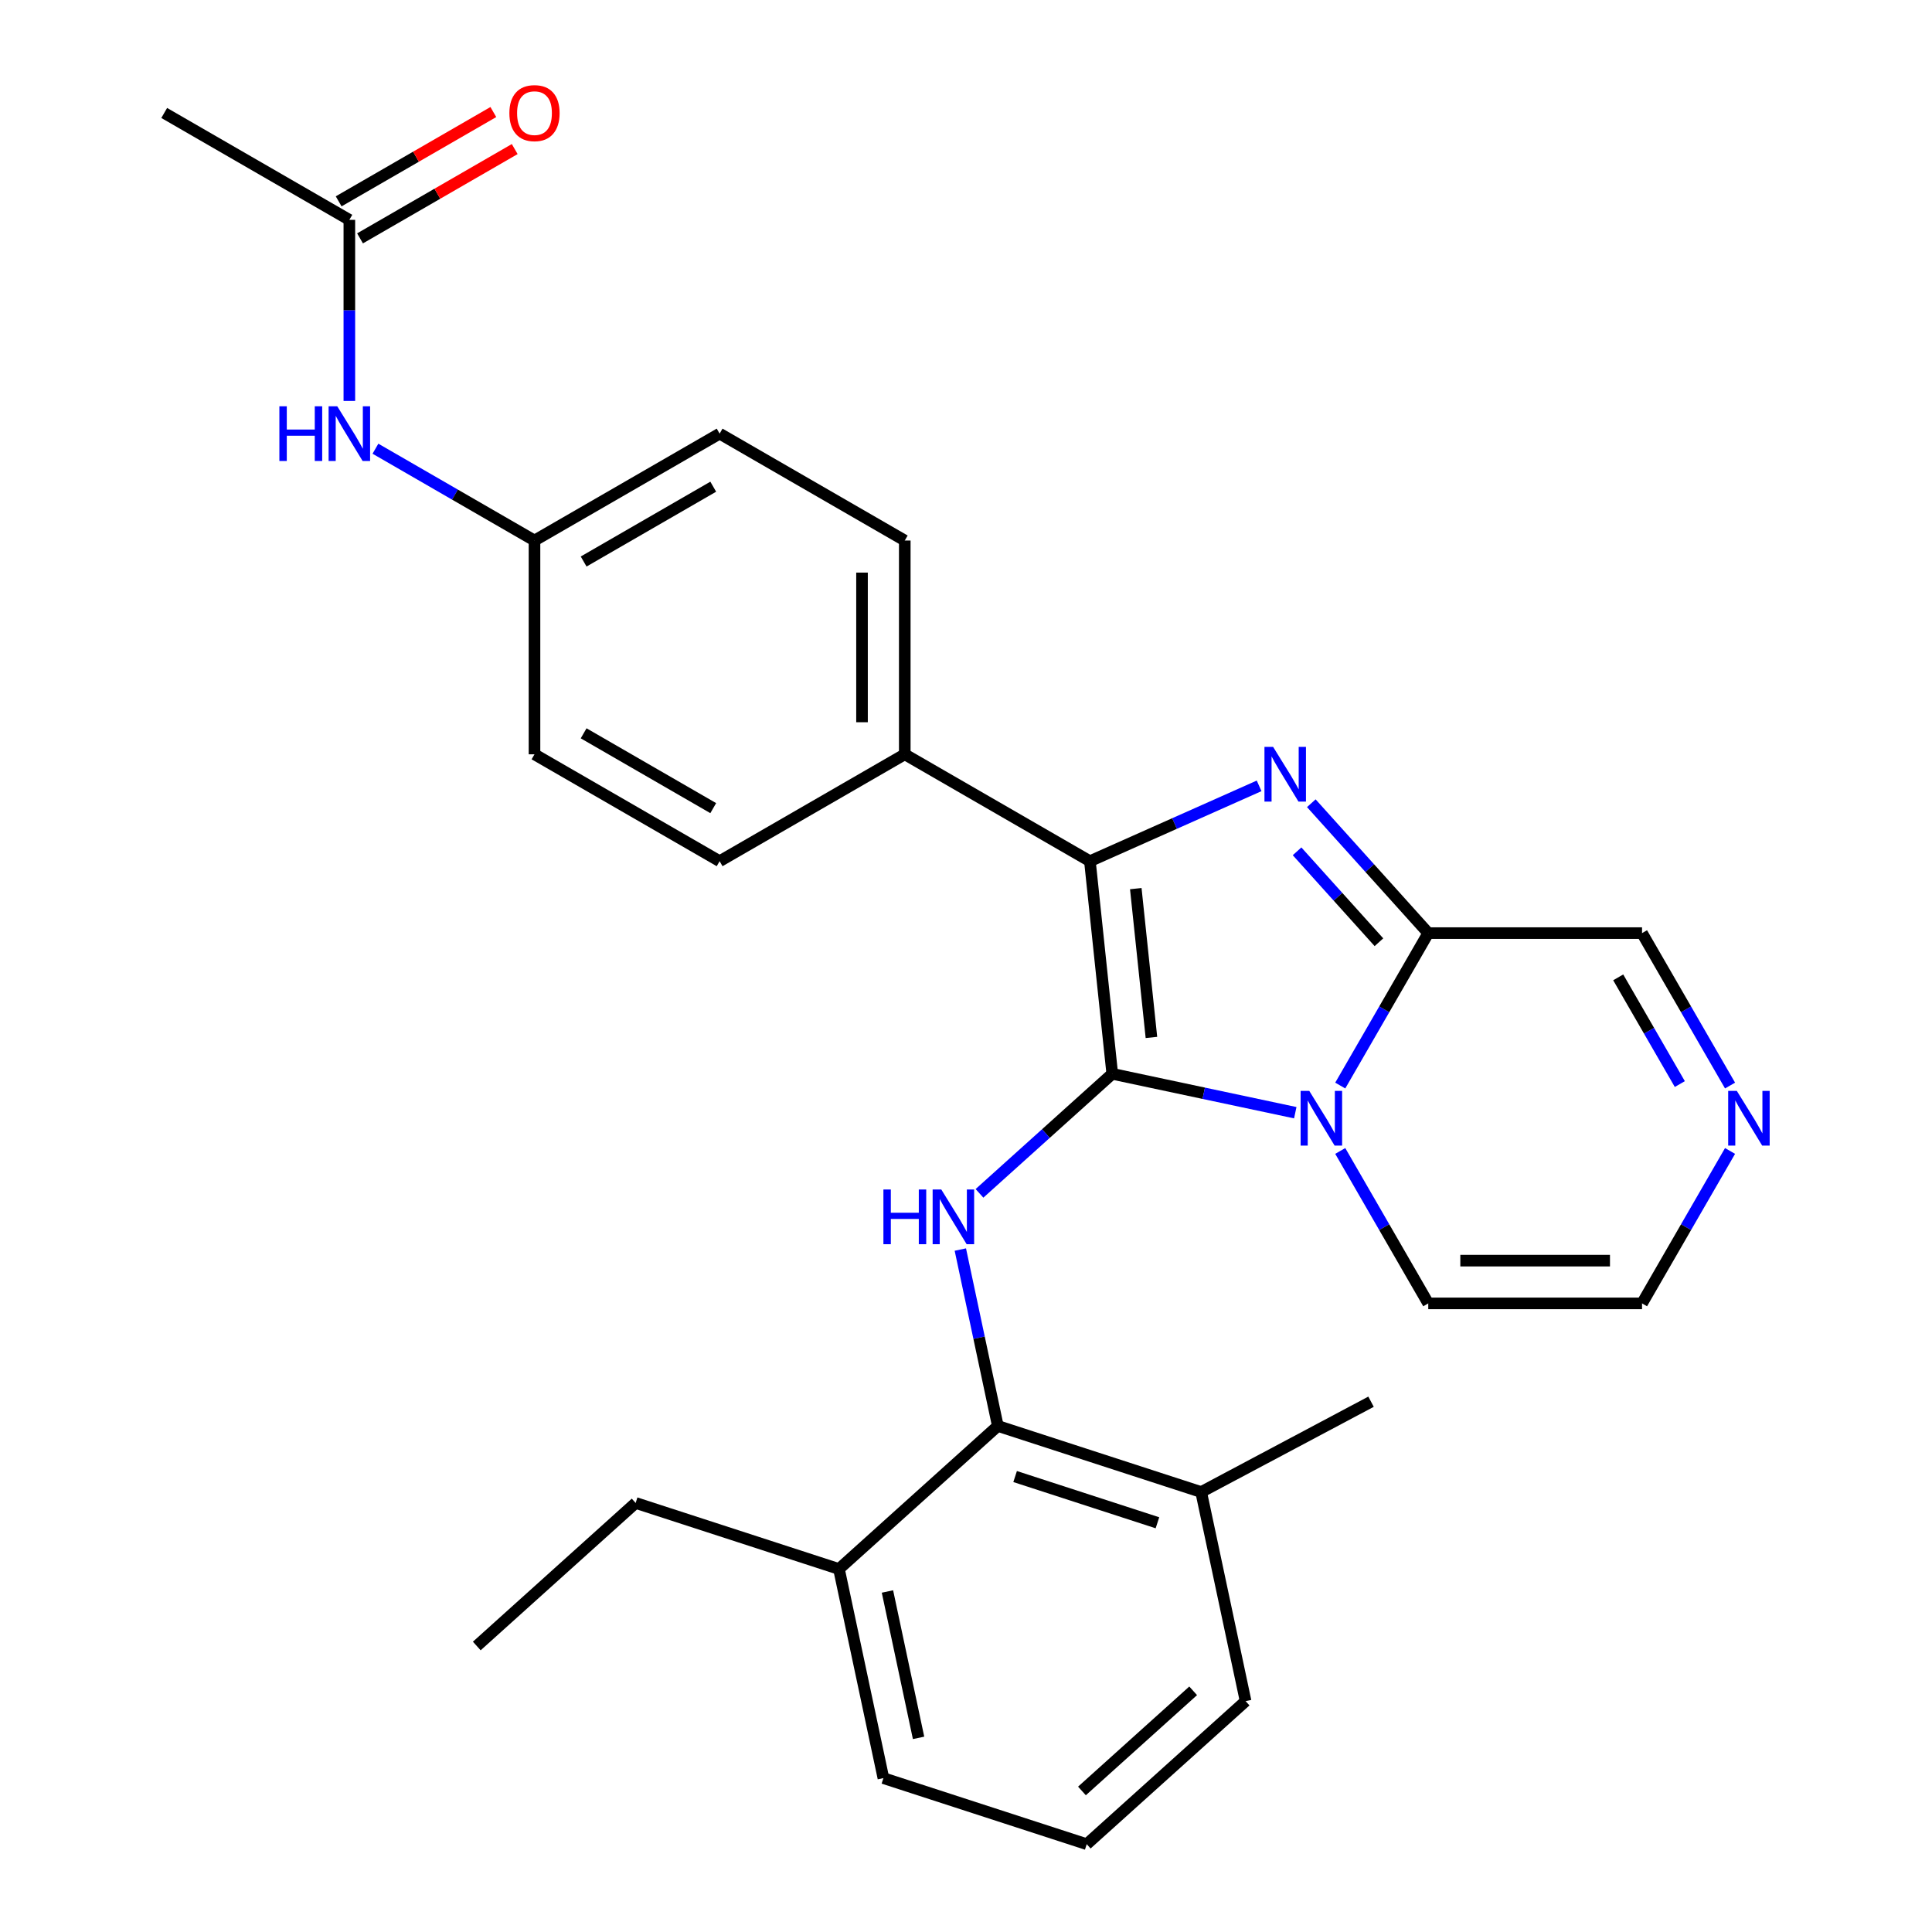 <?xml version='1.0' encoding='iso-8859-1'?>
<svg version='1.1' baseProfile='full'
              xmlns='http://www.w3.org/2000/svg'
                      xmlns:rdkit='http://www.rdkit.org/xml'
                      xmlns:xlink='http://www.w3.org/1999/xlink'
                  xml:space='preserve'
width='1000px' height='1000px' viewBox='0 0 1000 1000'>
<!-- END OF HEADER -->
<rect style='opacity:1.0;fill:#FFFFFF;stroke:none' width='1000' height='1000' x='0' y='0'> </rect>
<path class='bond-0' d='M 575.702,555.801 L 623.066,565.868' style='fill:none;fill-rule:evenodd;stroke:#000000;stroke-width:6px;stroke-linecap:butt;stroke-linejoin:miter;stroke-opacity:1' />
<path class='bond-0' d='M 623.066,565.868 L 670.431,575.936' style='fill:none;fill-rule:evenodd;stroke:#0000FF;stroke-width:6px;stroke-linecap:butt;stroke-linejoin:miter;stroke-opacity:1' />
<path class='bond-2' d='M 575.702,555.801 L 564.136,445.754' style='fill:none;fill-rule:evenodd;stroke:#000000;stroke-width:6px;stroke-linecap:butt;stroke-linejoin:miter;stroke-opacity:1' />
<path class='bond-2' d='M 595.977,536.98 L 587.88,459.948' style='fill:none;fill-rule:evenodd;stroke:#000000;stroke-width:6px;stroke-linecap:butt;stroke-linejoin:miter;stroke-opacity:1' />
<path class='bond-4' d='M 575.702,555.801 L 541.34,586.741' style='fill:none;fill-rule:evenodd;stroke:#000000;stroke-width:6px;stroke-linecap:butt;stroke-linejoin:miter;stroke-opacity:1' />
<path class='bond-4' d='M 541.34,586.741 L 506.978,617.681' style='fill:none;fill-rule:evenodd;stroke:#0000FF;stroke-width:6px;stroke-linecap:butt;stroke-linejoin:miter;stroke-opacity:1' />
<path class='bond-3' d='M 693.709,561.88 L 716.486,522.429' style='fill:none;fill-rule:evenodd;stroke:#0000FF;stroke-width:6px;stroke-linecap:butt;stroke-linejoin:miter;stroke-opacity:1' />
<path class='bond-3' d='M 716.486,522.429 L 739.263,482.979' style='fill:none;fill-rule:evenodd;stroke:#000000;stroke-width:6px;stroke-linecap:butt;stroke-linejoin:miter;stroke-opacity:1' />
<path class='bond-8' d='M 693.709,595.733 L 716.486,635.184' style='fill:none;fill-rule:evenodd;stroke:#0000FF;stroke-width:6px;stroke-linecap:butt;stroke-linejoin:miter;stroke-opacity:1' />
<path class='bond-8' d='M 716.486,635.184 L 739.263,674.635' style='fill:none;fill-rule:evenodd;stroke:#000000;stroke-width:6px;stroke-linecap:butt;stroke-linejoin:miter;stroke-opacity:1' />
<path class='bond-1' d='M 651.716,406.761 L 607.926,426.258' style='fill:none;fill-rule:evenodd;stroke:#0000FF;stroke-width:6px;stroke-linecap:butt;stroke-linejoin:miter;stroke-opacity:1' />
<path class='bond-1' d='M 607.926,426.258 L 564.136,445.754' style='fill:none;fill-rule:evenodd;stroke:#000000;stroke-width:6px;stroke-linecap:butt;stroke-linejoin:miter;stroke-opacity:1' />
<path class='bond-28' d='M 678.729,415.748 L 708.996,449.363' style='fill:none;fill-rule:evenodd;stroke:#0000FF;stroke-width:6px;stroke-linecap:butt;stroke-linejoin:miter;stroke-opacity:1' />
<path class='bond-28' d='M 708.996,449.363 L 739.263,482.979' style='fill:none;fill-rule:evenodd;stroke:#000000;stroke-width:6px;stroke-linecap:butt;stroke-linejoin:miter;stroke-opacity:1' />
<path class='bond-28' d='M 671.363,440.641 L 692.55,464.172' style='fill:none;fill-rule:evenodd;stroke:#0000FF;stroke-width:6px;stroke-linecap:butt;stroke-linejoin:miter;stroke-opacity:1' />
<path class='bond-28' d='M 692.55,464.172 L 713.737,487.702' style='fill:none;fill-rule:evenodd;stroke:#000000;stroke-width:6px;stroke-linecap:butt;stroke-linejoin:miter;stroke-opacity:1' />
<path class='bond-7' d='M 564.136,445.754 L 468.308,390.428' style='fill:none;fill-rule:evenodd;stroke:#000000;stroke-width:6px;stroke-linecap:butt;stroke-linejoin:miter;stroke-opacity:1' />
<path class='bond-10' d='M 739.263,482.979 L 849.916,482.979' style='fill:none;fill-rule:evenodd;stroke:#000000;stroke-width:6px;stroke-linecap:butt;stroke-linejoin:miter;stroke-opacity:1' />
<path class='bond-5' d='M 497.069,646.768 L 506.773,692.422' style='fill:none;fill-rule:evenodd;stroke:#0000FF;stroke-width:6px;stroke-linecap:butt;stroke-linejoin:miter;stroke-opacity:1' />
<path class='bond-5' d='M 506.773,692.422 L 516.477,738.076' style='fill:none;fill-rule:evenodd;stroke:#000000;stroke-width:6px;stroke-linecap:butt;stroke-linejoin:miter;stroke-opacity:1' />
<path class='bond-13' d='M 516.477,738.076 L 621.714,772.27' style='fill:none;fill-rule:evenodd;stroke:#000000;stroke-width:6px;stroke-linecap:butt;stroke-linejoin:miter;stroke-opacity:1' />
<path class='bond-13' d='M 525.424,764.253 L 599.09,788.188' style='fill:none;fill-rule:evenodd;stroke:#000000;stroke-width:6px;stroke-linecap:butt;stroke-linejoin:miter;stroke-opacity:1' />
<path class='bond-14' d='M 516.477,738.076 L 434.247,812.117' style='fill:none;fill-rule:evenodd;stroke:#000000;stroke-width:6px;stroke-linecap:butt;stroke-linejoin:miter;stroke-opacity:1' />
<path class='bond-6' d='M 895.47,595.733 L 872.693,635.184' style='fill:none;fill-rule:evenodd;stroke:#0000FF;stroke-width:6px;stroke-linecap:butt;stroke-linejoin:miter;stroke-opacity:1' />
<path class='bond-6' d='M 872.693,635.184 L 849.916,674.635' style='fill:none;fill-rule:evenodd;stroke:#000000;stroke-width:6px;stroke-linecap:butt;stroke-linejoin:miter;stroke-opacity:1' />
<path class='bond-29' d='M 895.47,561.88 L 872.693,522.429' style='fill:none;fill-rule:evenodd;stroke:#0000FF;stroke-width:6px;stroke-linecap:butt;stroke-linejoin:miter;stroke-opacity:1' />
<path class='bond-29' d='M 872.693,522.429 L 849.916,482.979' style='fill:none;fill-rule:evenodd;stroke:#000000;stroke-width:6px;stroke-linecap:butt;stroke-linejoin:miter;stroke-opacity:1' />
<path class='bond-29' d='M 869.471,561.11 L 853.527,533.495' style='fill:none;fill-rule:evenodd;stroke:#0000FF;stroke-width:6px;stroke-linecap:butt;stroke-linejoin:miter;stroke-opacity:1' />
<path class='bond-29' d='M 853.527,533.495 L 837.583,505.879' style='fill:none;fill-rule:evenodd;stroke:#000000;stroke-width:6px;stroke-linecap:butt;stroke-linejoin:miter;stroke-opacity:1' />
<path class='bond-16' d='M 468.308,390.428 L 468.308,279.775' style='fill:none;fill-rule:evenodd;stroke:#000000;stroke-width:6px;stroke-linecap:butt;stroke-linejoin:miter;stroke-opacity:1' />
<path class='bond-16' d='M 446.178,373.83 L 446.178,296.373' style='fill:none;fill-rule:evenodd;stroke:#000000;stroke-width:6px;stroke-linecap:butt;stroke-linejoin:miter;stroke-opacity:1' />
<path class='bond-17' d='M 468.308,390.428 L 372.48,445.754' style='fill:none;fill-rule:evenodd;stroke:#000000;stroke-width:6px;stroke-linecap:butt;stroke-linejoin:miter;stroke-opacity:1' />
<path class='bond-12' d='M 739.263,674.635 L 849.916,674.635' style='fill:none;fill-rule:evenodd;stroke:#000000;stroke-width:6px;stroke-linecap:butt;stroke-linejoin:miter;stroke-opacity:1' />
<path class='bond-12' d='M 755.861,652.504 L 833.318,652.504' style='fill:none;fill-rule:evenodd;stroke:#000000;stroke-width:6px;stroke-linecap:butt;stroke-linejoin:miter;stroke-opacity:1' />
<path class='bond-9' d='M 180.824,113.796 L 180.824,160.66' style='fill:none;fill-rule:evenodd;stroke:#000000;stroke-width:6px;stroke-linecap:butt;stroke-linejoin:miter;stroke-opacity:1' />
<path class='bond-9' d='M 180.824,160.66 L 180.824,207.523' style='fill:none;fill-rule:evenodd;stroke:#0000FF;stroke-width:6px;stroke-linecap:butt;stroke-linejoin:miter;stroke-opacity:1' />
<path class='bond-15' d='M 186.357,123.379 L 226.388,100.267' style='fill:none;fill-rule:evenodd;stroke:#000000;stroke-width:6px;stroke-linecap:butt;stroke-linejoin:miter;stroke-opacity:1' />
<path class='bond-15' d='M 226.388,100.267 L 266.418,77.156' style='fill:none;fill-rule:evenodd;stroke:#FF0000;stroke-width:6px;stroke-linecap:butt;stroke-linejoin:miter;stroke-opacity:1' />
<path class='bond-15' d='M 175.292,104.214 L 215.322,81.102' style='fill:none;fill-rule:evenodd;stroke:#000000;stroke-width:6px;stroke-linecap:butt;stroke-linejoin:miter;stroke-opacity:1' />
<path class='bond-15' d='M 215.322,81.102 L 255.353,57.99' style='fill:none;fill-rule:evenodd;stroke:#FF0000;stroke-width:6px;stroke-linecap:butt;stroke-linejoin:miter;stroke-opacity:1' />
<path class='bond-22' d='M 180.824,113.796 L 84.996,58.47' style='fill:none;fill-rule:evenodd;stroke:#000000;stroke-width:6px;stroke-linecap:butt;stroke-linejoin:miter;stroke-opacity:1' />
<path class='bond-11' d='M 194.33,232.247 L 235.491,256.011' style='fill:none;fill-rule:evenodd;stroke:#0000FF;stroke-width:6px;stroke-linecap:butt;stroke-linejoin:miter;stroke-opacity:1' />
<path class='bond-11' d='M 235.491,256.011 L 276.652,279.775' style='fill:none;fill-rule:evenodd;stroke:#000000;stroke-width:6px;stroke-linecap:butt;stroke-linejoin:miter;stroke-opacity:1' />
<path class='bond-23' d='M 621.714,772.27 L 644.72,880.504' style='fill:none;fill-rule:evenodd;stroke:#000000;stroke-width:6px;stroke-linecap:butt;stroke-linejoin:miter;stroke-opacity:1' />
<path class='bond-26' d='M 621.714,772.27 L 709.647,725.521' style='fill:none;fill-rule:evenodd;stroke:#000000;stroke-width:6px;stroke-linecap:butt;stroke-linejoin:miter;stroke-opacity:1' />
<path class='bond-24' d='M 434.247,812.117 L 457.252,920.352' style='fill:none;fill-rule:evenodd;stroke:#000000;stroke-width:6px;stroke-linecap:butt;stroke-linejoin:miter;stroke-opacity:1' />
<path class='bond-24' d='M 459.344,823.751 L 475.449,899.516' style='fill:none;fill-rule:evenodd;stroke:#000000;stroke-width:6px;stroke-linecap:butt;stroke-linejoin:miter;stroke-opacity:1' />
<path class='bond-25' d='M 434.247,812.117 L 329.01,777.924' style='fill:none;fill-rule:evenodd;stroke:#000000;stroke-width:6px;stroke-linecap:butt;stroke-linejoin:miter;stroke-opacity:1' />
<path class='bond-19' d='M 468.308,279.775 L 372.48,224.449' style='fill:none;fill-rule:evenodd;stroke:#000000;stroke-width:6px;stroke-linecap:butt;stroke-linejoin:miter;stroke-opacity:1' />
<path class='bond-20' d='M 372.48,445.754 L 276.652,390.428' style='fill:none;fill-rule:evenodd;stroke:#000000;stroke-width:6px;stroke-linecap:butt;stroke-linejoin:miter;stroke-opacity:1' />
<path class='bond-20' d='M 369.171,418.29 L 302.092,379.561' style='fill:none;fill-rule:evenodd;stroke:#000000;stroke-width:6px;stroke-linecap:butt;stroke-linejoin:miter;stroke-opacity:1' />
<path class='bond-18' d='M 276.652,279.775 L 276.652,390.428' style='fill:none;fill-rule:evenodd;stroke:#000000;stroke-width:6px;stroke-linecap:butt;stroke-linejoin:miter;stroke-opacity:1' />
<path class='bond-31' d='M 276.652,279.775 L 372.48,224.449' style='fill:none;fill-rule:evenodd;stroke:#000000;stroke-width:6px;stroke-linecap:butt;stroke-linejoin:miter;stroke-opacity:1' />
<path class='bond-31' d='M 302.092,290.642 L 369.171,251.914' style='fill:none;fill-rule:evenodd;stroke:#000000;stroke-width:6px;stroke-linecap:butt;stroke-linejoin:miter;stroke-opacity:1' />
<path class='bond-21' d='M 562.489,954.545 L 457.252,920.352' style='fill:none;fill-rule:evenodd;stroke:#000000;stroke-width:6px;stroke-linecap:butt;stroke-linejoin:miter;stroke-opacity:1' />
<path class='bond-30' d='M 562.489,954.545 L 644.72,880.504' style='fill:none;fill-rule:evenodd;stroke:#000000;stroke-width:6px;stroke-linecap:butt;stroke-linejoin:miter;stroke-opacity:1' />
<path class='bond-30' d='M 560.016,926.993 L 617.577,875.164' style='fill:none;fill-rule:evenodd;stroke:#000000;stroke-width:6px;stroke-linecap:butt;stroke-linejoin:miter;stroke-opacity:1' />
<path class='bond-27' d='M 329.01,777.924 L 246.779,851.965' style='fill:none;fill-rule:evenodd;stroke:#000000;stroke-width:6px;stroke-linecap:butt;stroke-linejoin:miter;stroke-opacity:1' />
<path  class='atom-1' d='M 677.677 564.647
L 686.957 579.647
Q 687.877 581.127, 689.357 583.807
Q 690.837 586.487, 690.917 586.647
L 690.917 564.647
L 694.677 564.647
L 694.677 592.967
L 690.797 592.967
L 680.837 576.567
Q 679.677 574.647, 678.437 572.447
Q 677.237 570.247, 676.877 569.567
L 676.877 592.967
L 673.197 592.967
L 673.197 564.647
L 677.677 564.647
' fill='#0000FF'/>
<path  class='atom-2' d='M 658.962 386.588
L 668.242 401.588
Q 669.162 403.068, 670.642 405.748
Q 672.122 408.428, 672.202 408.588
L 672.202 386.588
L 675.962 386.588
L 675.962 414.908
L 672.082 414.908
L 662.122 398.508
Q 660.962 396.588, 659.722 394.388
Q 658.522 392.188, 658.162 391.508
L 658.162 414.908
L 654.482 414.908
L 654.482 386.588
L 658.962 386.588
' fill='#0000FF'/>
<path  class='atom-5' d='M 457.251 615.682
L 461.091 615.682
L 461.091 627.722
L 475.571 627.722
L 475.571 615.682
L 479.411 615.682
L 479.411 644.002
L 475.571 644.002
L 475.571 630.922
L 461.091 630.922
L 461.091 644.002
L 457.251 644.002
L 457.251 615.682
' fill='#0000FF'/>
<path  class='atom-5' d='M 487.211 615.682
L 496.491 630.682
Q 497.411 632.162, 498.891 634.842
Q 500.371 637.522, 500.451 637.682
L 500.451 615.682
L 504.211 615.682
L 504.211 644.002
L 500.331 644.002
L 490.371 627.602
Q 489.211 625.682, 487.971 623.482
Q 486.771 621.282, 486.411 620.602
L 486.411 644.002
L 482.731 644.002
L 482.731 615.682
L 487.211 615.682
' fill='#0000FF'/>
<path  class='atom-7' d='M 898.982 564.647
L 908.262 579.647
Q 909.182 581.127, 910.662 583.807
Q 912.142 586.487, 912.222 586.647
L 912.222 564.647
L 915.982 564.647
L 915.982 592.967
L 912.102 592.967
L 902.142 576.567
Q 900.982 574.647, 899.742 572.447
Q 898.542 570.247, 898.182 569.567
L 898.182 592.967
L 894.502 592.967
L 894.502 564.647
L 898.982 564.647
' fill='#0000FF'/>
<path  class='atom-12' d='M 144.604 210.289
L 148.444 210.289
L 148.444 222.329
L 162.924 222.329
L 162.924 210.289
L 166.764 210.289
L 166.764 238.609
L 162.924 238.609
L 162.924 225.529
L 148.444 225.529
L 148.444 238.609
L 144.604 238.609
L 144.604 210.289
' fill='#0000FF'/>
<path  class='atom-12' d='M 174.564 210.289
L 183.844 225.289
Q 184.764 226.769, 186.244 229.449
Q 187.724 232.129, 187.804 232.289
L 187.804 210.289
L 191.564 210.289
L 191.564 238.609
L 187.684 238.609
L 177.724 222.209
Q 176.564 220.289, 175.324 218.089
Q 174.124 215.889, 173.764 215.209
L 173.764 238.609
L 170.084 238.609
L 170.084 210.289
L 174.564 210.289
' fill='#0000FF'/>
<path  class='atom-16' d='M 263.652 58.55
Q 263.652 51.75, 267.012 47.95
Q 270.372 44.15, 276.652 44.15
Q 282.932 44.15, 286.292 47.95
Q 289.652 51.75, 289.652 58.55
Q 289.652 65.43, 286.252 69.35
Q 282.852 73.23, 276.652 73.23
Q 270.412 73.23, 267.012 69.35
Q 263.652 65.47, 263.652 58.55
M 276.652 70.03
Q 280.972 70.03, 283.292 67.15
Q 285.652 64.23, 285.652 58.55
Q 285.652 52.99, 283.292 50.19
Q 280.972 47.35, 276.652 47.35
Q 272.332 47.35, 269.972 50.15
Q 267.652 52.95, 267.652 58.55
Q 267.652 64.27, 269.972 67.15
Q 272.332 70.03, 276.652 70.03
' fill='#FF0000'/>
</svg>
